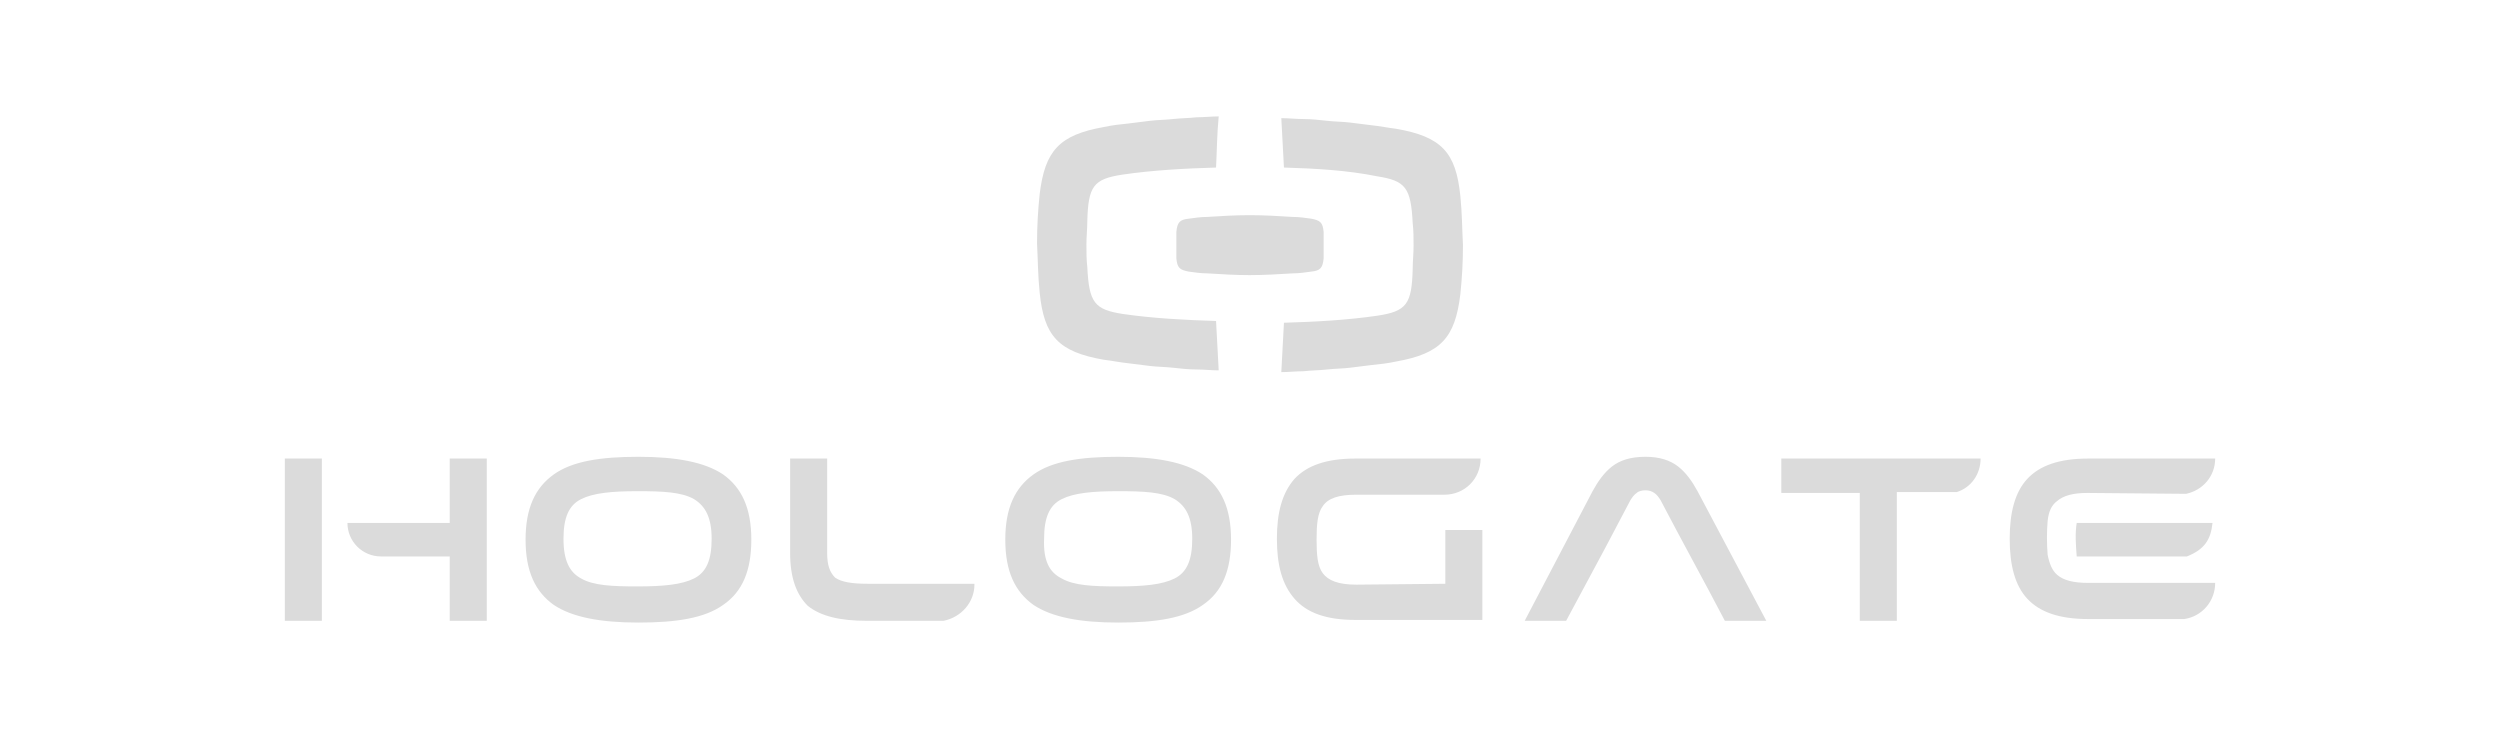 <?xml version="1.0" encoding="utf-8"?>
<!-- Generator: Adobe Illustrator 22.0.1, SVG Export Plug-In . SVG Version: 6.00 Build 0)  -->
<svg version="1.1" id="Layer_1" xmlns="http://www.w3.org/2000/svg" xmlns:xlink="http://www.w3.org/1999/xlink" x="0px" y="0px"
	 viewBox="0 0 283.5 85" style="enable-background:new 0 0 283.5 85;" xml:space="preserve">
<style type="text/css">
	.st0{fill:#DBDBDB;}
</style>
<path class="st0" d="M141.7,24.4c-1.6,0-3.3,0.1-4.8,0.2c-0.7,0-1.4,0.1-2.1,0.2c-1,0.1-1.3,0.4-1.4,1.5c0,0.9,0,2.1,0,3
	c0.1,1.1,0.4,1.3,1.4,1.5c0.7,0.1,1.4,0.2,2.1,0.2c1.6,0.1,3.2,0.2,4.8,0.2s3.3-0.1,4.9-0.2c0.7,0,1.4-0.1,2.1-0.2
	c1-0.1,1.3-0.4,1.4-1.5c0-0.9,0-2.1,0-3c-0.1-1.1-0.4-1.3-1.4-1.5c-0.7-0.1-1.4-0.2-2.1-0.2C145,24.5,143.4,24.4,141.7,24.4
	 M145.6,19c-0.1-1.9-0.2-3.7-0.3-5.6c0.8,0,1.7,0.1,2.5,0.1c0.9,0,1.8,0.1,2.7,0.2c0.9,0.1,1.8,0.1,2.6,0.2c0.8,0.1,1.6,0.2,2.4,0.3
	c1,0.1,1.9,0.3,2.8,0.4c5.2,0.9,6.8,2.7,7.3,7.6c0.2,1.9,0.2,3.7,0.3,5.6c0,1.9-0.1,3.7-0.3,5.6c-0.6,4.9-2.2,6.7-7.3,7.6
	c-0.9,0.2-1.8,0.3-2.8,0.4c-0.8,0.1-1.6,0.2-2.4,0.3c-0.8,0.1-1.7,0.1-2.6,0.2c-0.9,0.1-1.8,0.1-2.7,0.2c-0.8,0-1.7,0.1-2.5,0.1
	c0.1-1.9,0.2-3.7,0.3-5.6c3.5-0.1,7.2-0.3,10.6-0.8c3.3-0.5,3.9-1.3,4-5.3c0-0.9,0.1-1.7,0.1-2.6s0-1.7-0.1-2.6
	c-0.2-4-0.8-4.8-4-5.3C152.8,19.3,149,19.1,145.6,19 M137.9,19c-3.5,0.1-7.2,0.3-10.6,0.8c-3.3,0.5-3.9,1.3-4,5.3
	c0,0.9-0.1,1.7-0.1,2.6s0,1.7,0.1,2.6c0.2,4,0.8,4.8,4,5.3c3.4,0.5,7.2,0.7,10.6,0.8c0.1,1.9,0.2,3.7,0.3,5.6
	c-0.8,0-1.7-0.1-2.5-0.1c-0.9,0-1.8-0.1-2.7-0.2c-0.9-0.1-1.8-0.1-2.6-0.2c-0.8-0.1-1.6-0.2-2.4-0.3c-1-0.1-1.9-0.3-2.8-0.4
	c-5.2-0.9-6.8-2.7-7.3-7.6c-0.2-1.9-0.2-3.7-0.3-5.6c0-1.9,0.1-3.7,0.3-5.6c0.6-4.9,2.2-6.7,7.3-7.6c0.9-0.2,1.8-0.3,2.8-0.4
	c0.8-0.1,1.6-0.2,2.4-0.3s1.7-0.1,2.6-0.2c0.9-0.1,1.8-0.1,2.7-0.2c0.8,0,1.7-0.1,2.5-0.1C138,15.3,138,17.1,137.9,19"/>
<path class="st0" d="M235.5,59.3h15.4c-0.2,1.9-0.9,3-2.9,3.8h-12.5C235.4,61.8,235.3,60.5,235.5,59.3 M247.9,56
	c1.9-0.4,3.3-2,3.3-4h-14.4c-3.3,0-5.5,0.8-6.9,2.3s-2,3.8-2,6.8s0.6,5.3,2,6.8s3.6,2.3,6.9,2.3h10.9c2-0.3,3.5-2,3.5-4.1h-14.4
	c-1.7,0-2.8-0.3-3.5-0.9c-0.6-0.5-0.9-1.3-1.1-2.3c-0.1-1.3-0.1-2.6,0-3.8c0.1-1,0.4-1.8,1.1-2.3c0.7-0.6,1.8-0.9,3.4-0.9L247.9,56
	L247.9,56z M215.1,55.9v14.5h-4.2V55.9H202V52h22.6c0,1.8-1.1,3.3-2.7,3.8h-6.8V55.9z M163.9,66.2v-6.1h4.1h0.1v10.2h-14.4
	c-3.3,0-5.5-0.8-6.9-2.4s-2-3.8-2-6.8c0-3,0.6-5.2,2-6.8c1.4-1.5,3.6-2.3,6.9-2.3h14.2c0,2.3-1.8,4.1-4.1,4.1h-10
	c-2,0-3.2,0.4-3.8,1.3c-0.6,0.8-0.7,2.1-0.7,3.8s0.1,3,0.7,3.8c0.6,0.8,1.7,1.3,3.8,1.3L163.9,66.2L163.9,66.2z M120.4,65.6
	c1.4,0.8,3.5,0.9,6.4,0.9c2.9,0,5-0.2,6.4-0.9c1.4-0.7,2-2.1,2-4.5s-0.7-3.7-2-4.5c-1.4-0.8-3.5-0.9-6.4-0.9s-5,0.2-6.4,0.9
	s-2,2.1-2,4.5C118.3,63.6,119,64.9,120.4,65.6 M117.2,53.8c2.1-1.5,5.3-2,9.6-2s7.5,0.6,9.6,2c2.1,1.5,3.2,3.8,3.2,7.4
	c0,3.5-1,5.9-3.2,7.4c-2.1,1.5-5.3,2-9.6,2c-4.3,0-7.5-0.6-9.6-2c-2.1-1.5-3.2-3.8-3.2-7.4S115.1,55.3,117.2,53.8 M89.6,62.7V52h4.2
	v10.7c0,1.4,0.3,2.2,0.9,2.8c0.7,0.5,1.9,0.7,3.7,0.7h12.1v0.1c0,2-1.5,3.7-3.5,4.1h-8.7c-3,0-5.2-0.5-6.7-1.7
	C90.3,67.4,89.6,65.5,89.6,62.7 M62.8,53.8c2.1-1.5,5.3-2,9.6-2s7.5,0.6,9.6,2c2.1,1.5,3.2,3.8,3.2,7.4c0,3.5-1,5.9-3.2,7.4
	c-2.1,1.5-5.3,2-9.6,2c-4.3,0-7.5-0.6-9.6-2c-2.1-1.5-3.2-3.8-3.2-7.4C59.6,57.6,60.7,55.3,62.8,53.8 M65.9,65.6
	c1.4,0.8,3.5,0.9,6.4,0.9s5-0.2,6.4-0.9c1.4-0.7,2-2.1,2-4.5s-0.7-3.7-2-4.5c-1.4-0.8-3.5-0.9-6.4-0.9s-5,0.2-6.4,0.9s-2,2.1-2,4.5
	C63.9,63.6,64.6,64.9,65.9,65.6 M55.2,52.3v18.1H51v-7.3h-7.8l0,0c-2.1,0-3.8-1.7-3.8-3.8H51V52h4.2V52.3z M36.5,63.1v1.7v5.6h-4.2
	V52h4.2v6.2v1V63.1z M190.3,52.9c0.9,0.7,1.6,1.7,2.2,2.8l7.8,14.7h-4.7c-2.4-4.6-4.9-9.1-7.3-13.7c-0.2-0.3-0.4-0.6-0.7-0.8
	s-0.6-0.3-1-0.3s-0.8,0.1-1,0.3c-0.3,0.2-0.5,0.5-0.7,0.8l-2.9,5.5l0,0l-4.4,8.2h-4.7l7.7-14.7c0.6-1.1,1.3-2.1,2.2-2.8
	s2.1-1.1,3.8-1.1C188.2,51.8,189.4,52.2,190.3,52.9"/>
</svg>
